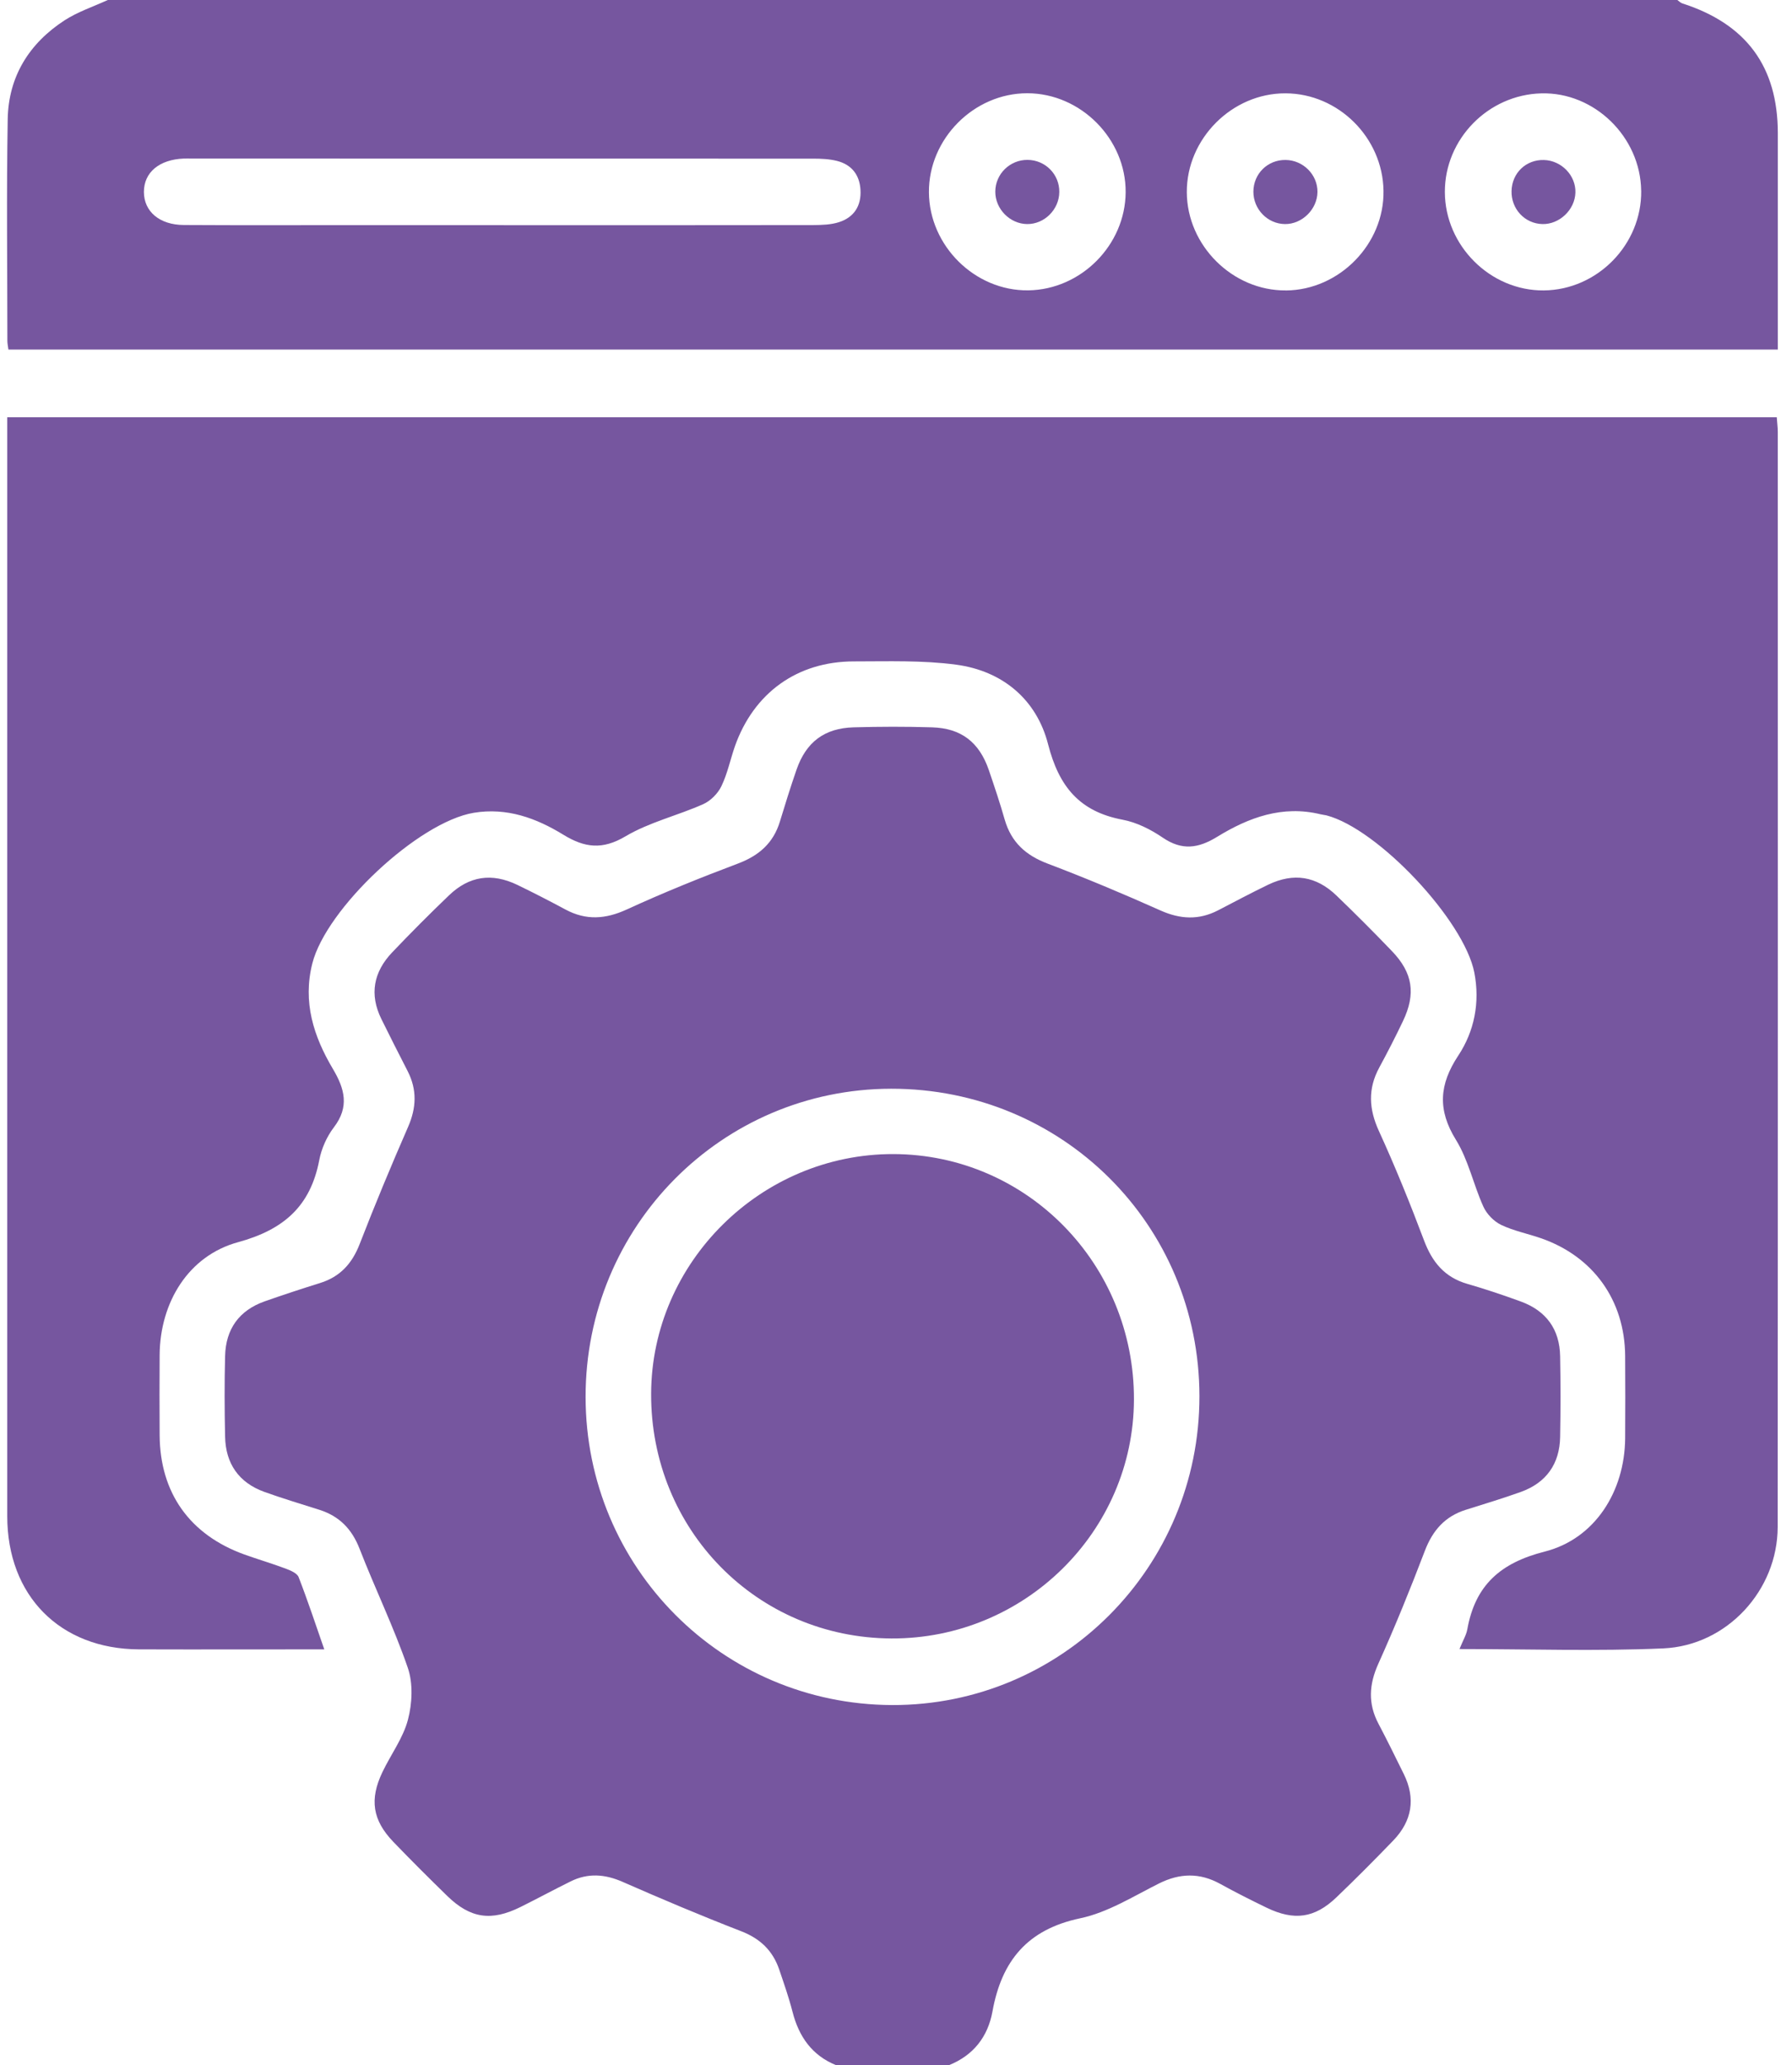 <svg xmlns="http://www.w3.org/2000/svg" width="46" height="53" viewBox="0 0 46 53" fill="none"><path d="M24.358 52.997C24.985 52.746 25.358 52.269 25.476 51.62C25.71 50.322 26.371 49.512 27.729 49.227C28.434 49.079 29.089 48.665 29.748 48.335C30.287 48.066 30.793 48.054 31.32 48.343C31.711 48.559 32.11 48.76 32.513 48.955C33.221 49.297 33.748 49.224 34.304 48.691C34.802 48.215 35.288 47.725 35.766 47.23C36.247 46.729 36.345 46.153 36.033 45.522C35.82 45.09 35.608 44.657 35.383 44.231C35.114 43.719 35.141 43.23 35.379 42.7C35.809 41.745 36.203 40.775 36.576 39.796C36.775 39.275 37.091 38.914 37.622 38.746C38.097 38.596 38.574 38.453 39.042 38.285C39.692 38.05 40.037 37.566 40.048 36.873C40.061 36.183 40.061 35.493 40.048 34.804C40.036 34.114 39.692 33.637 39.035 33.398C38.584 33.234 38.127 33.079 37.666 32.947C37.082 32.778 36.764 32.389 36.554 31.831C36.198 30.885 35.817 29.944 35.396 29.024C35.138 28.46 35.11 27.942 35.404 27.398C35.617 27.005 35.821 26.608 36.014 26.203C36.348 25.504 36.267 24.965 35.731 24.408C35.266 23.923 34.791 23.447 34.307 22.982C33.785 22.48 33.206 22.391 32.554 22.703C32.121 22.912 31.697 23.138 31.269 23.36C30.775 23.616 30.299 23.592 29.788 23.364C28.835 22.938 27.869 22.532 26.892 22.162C26.33 21.95 25.959 21.613 25.791 21.035C25.669 20.605 25.526 20.182 25.382 19.759C25.136 19.046 24.674 18.687 23.924 18.665C23.253 18.644 22.581 18.646 21.911 18.665C21.161 18.686 20.691 19.045 20.446 19.753C20.294 20.192 20.156 20.634 20.021 21.079C19.853 21.635 19.483 21.957 18.942 22.161C17.98 22.523 17.025 22.909 16.091 23.338C15.544 23.589 15.046 23.624 14.517 23.341C14.109 23.122 13.696 22.909 13.278 22.707C12.626 22.394 12.044 22.478 11.524 22.978C11.027 23.454 10.54 23.943 10.065 24.442C9.59 24.942 9.477 25.517 9.79 26.151C10.011 26.598 10.236 27.044 10.464 27.487C10.709 27.966 10.69 28.43 10.473 28.924C10.04 29.915 9.625 30.912 9.234 31.921C9.039 32.426 8.73 32.766 8.213 32.926C7.738 33.074 7.265 33.23 6.795 33.395C6.137 33.627 5.795 34.107 5.778 34.799C5.76 35.489 5.763 36.179 5.778 36.868C5.792 37.559 6.129 38.046 6.783 38.284C7.251 38.453 7.728 38.594 8.203 38.746C8.712 38.909 9.034 39.239 9.231 39.747C9.629 40.771 10.112 41.763 10.468 42.799C10.606 43.201 10.582 43.712 10.472 44.131C10.348 44.603 10.033 45.023 9.818 45.473C9.48 46.177 9.561 46.708 10.098 47.267C10.552 47.739 11.016 48.201 11.485 48.658C12.076 49.232 12.614 49.309 13.362 48.937C13.793 48.723 14.216 48.494 14.647 48.281C15.093 48.06 15.527 48.092 15.986 48.294C16.99 48.735 18.001 49.162 19.023 49.558C19.513 49.747 19.836 50.056 20.002 50.542C20.123 50.899 20.249 51.258 20.343 51.624C20.506 52.263 20.842 52.747 21.469 53H24.362L24.358 52.997ZM15.032 35.852C15.027 31.475 18.525 27.946 22.874 27.939C27.275 27.934 30.785 31.433 30.789 35.828C30.793 40.219 27.257 43.77 22.896 43.755C18.539 43.738 15.037 40.22 15.032 35.852Z" fill="#76569F"></path><path d="M2.767 0C2.395 0.171 1.999 0.301 1.66 0.52C0.75 1.11 0.218 1.963 0.198 3.054C0.165 4.951 0.189 6.848 0.189 8.746C0.189 8.812 0.204 8.877 0.216 8.971H45.636C45.636 8.797 45.636 8.616 45.636 8.435C45.636 6.763 45.636 5.089 45.636 3.416C45.634 1.707 44.826 0.614 43.181 0.086C43.136 0.07 43.098 0.029 43.057 0C29.627 0 16.197 0 2.767 0ZM12.929 5.777C11.689 5.777 10.451 5.777 9.212 5.777C7.714 5.777 6.218 5.783 4.721 5.774C4.094 5.772 3.695 5.427 3.694 4.926C3.694 4.425 4.086 4.095 4.715 4.069C4.784 4.066 4.853 4.069 4.922 4.069C10.239 4.069 15.555 4.069 20.871 4.071C21.076 4.071 21.287 4.08 21.484 4.129C21.858 4.223 22.065 4.484 22.088 4.87C22.113 5.28 21.924 5.577 21.537 5.701C21.329 5.768 21.098 5.774 20.877 5.776C18.227 5.78 15.578 5.779 12.929 5.779V5.777ZM23.845 4.935C23.836 3.563 24.999 2.392 26.37 2.393C27.741 2.393 28.905 3.566 28.895 4.935C28.886 6.289 27.75 7.433 26.395 7.451C25.028 7.469 23.854 6.311 23.845 4.935ZM33.01 7.453C31.642 7.465 30.469 6.302 30.465 4.93C30.46 3.558 31.628 2.39 32.998 2.395C34.354 2.399 35.492 3.529 35.514 4.893C35.538 6.26 34.383 7.442 33.01 7.454V7.453ZM42.129 4.893C42.146 6.274 41.007 7.439 39.629 7.453C38.258 7.465 37.093 6.307 37.089 4.928C37.085 3.569 38.2 2.43 39.566 2.396C40.929 2.36 42.111 3.515 42.128 4.894L42.129 4.893Z" fill="#76569F"></path><path d="M37.471 42.318C39.257 42.318 40.98 42.377 42.697 42.301C44.335 42.228 45.631 40.806 45.632 39.186C45.639 29.818 45.636 20.451 45.635 11.084C45.635 10.968 45.618 10.852 45.609 10.708H0.186V11.27C0.186 20.483 0.186 29.694 0.186 38.906C0.186 40.95 1.541 42.319 3.571 42.326C5.138 42.331 6.703 42.326 8.324 42.326C8.1 41.681 7.898 41.07 7.665 40.471C7.626 40.372 7.462 40.303 7.342 40.257C6.989 40.124 6.626 40.018 6.269 39.89C4.869 39.383 4.107 38.31 4.098 36.831C4.094 36.142 4.093 35.451 4.098 34.761C4.111 33.424 4.833 32.226 6.111 31.877C7.282 31.557 7.968 30.956 8.195 29.773C8.251 29.477 8.388 29.169 8.57 28.93C8.973 28.404 8.849 27.941 8.545 27.43C8.05 26.596 7.766 25.716 8.018 24.721C8.376 23.312 10.737 21.095 12.161 20.858C13.011 20.717 13.766 20.994 14.463 21.422C15.008 21.756 15.464 21.813 16.056 21.462C16.669 21.099 17.392 20.93 18.05 20.637C18.239 20.553 18.427 20.365 18.517 20.177C18.673 19.856 18.746 19.494 18.864 19.153C19.348 17.782 20.464 16.973 21.92 16.973C22.797 16.973 23.681 16.941 24.545 17.057C25.738 17.217 26.611 17.953 26.904 19.1C27.183 20.187 27.711 20.826 28.814 21.035C29.175 21.102 29.537 21.284 29.845 21.494C30.34 21.832 30.759 21.773 31.248 21.472C32.054 20.978 32.921 20.658 33.897 20.896C33.947 20.909 33.999 20.912 34.049 20.924C35.37 21.266 37.585 23.617 37.846 24.961C37.993 25.724 37.848 26.463 37.431 27.092C36.944 27.83 36.897 28.48 37.373 29.25C37.694 29.768 37.822 30.401 38.077 30.963C38.163 31.154 38.346 31.343 38.534 31.433C38.856 31.588 39.217 31.657 39.557 31.776C40.901 32.243 41.707 33.37 41.717 34.794C41.721 35.501 41.722 36.209 41.717 36.916C41.704 38.266 40.949 39.487 39.652 39.817C38.516 40.105 37.869 40.679 37.666 41.808C37.64 41.956 37.556 42.093 37.467 42.311L37.471 42.318Z" fill="#76569F"></path><path d="M22.886 42.046C26.299 42.06 29.097 39.303 29.108 35.917C29.119 32.441 26.363 29.626 22.936 29.616C19.544 29.607 16.728 32.388 16.714 35.762C16.701 39.254 19.428 42.032 22.885 42.046H22.886Z" fill="#76569F"></path><path d="M26.378 4.103C25.924 4.099 25.551 4.465 25.549 4.916C25.546 5.362 25.923 5.745 26.366 5.75C26.81 5.754 27.188 5.377 27.192 4.928C27.197 4.474 26.834 4.107 26.378 4.103Z" fill="#76569F"></path><path d="M32.998 4.105C32.54 4.1 32.177 4.458 32.174 4.916C32.172 5.369 32.537 5.746 32.986 5.75C33.425 5.754 33.814 5.37 33.819 4.928C33.824 4.483 33.451 4.109 33 4.105H32.998Z" fill="#76569F"></path><path d="M39.633 4.106C39.172 4.093 38.81 4.44 38.801 4.904C38.791 5.365 39.142 5.739 39.593 5.75C40.03 5.761 40.428 5.383 40.44 4.942C40.454 4.502 40.081 4.118 39.632 4.106H39.633Z" fill="#76569F"></path></svg>
